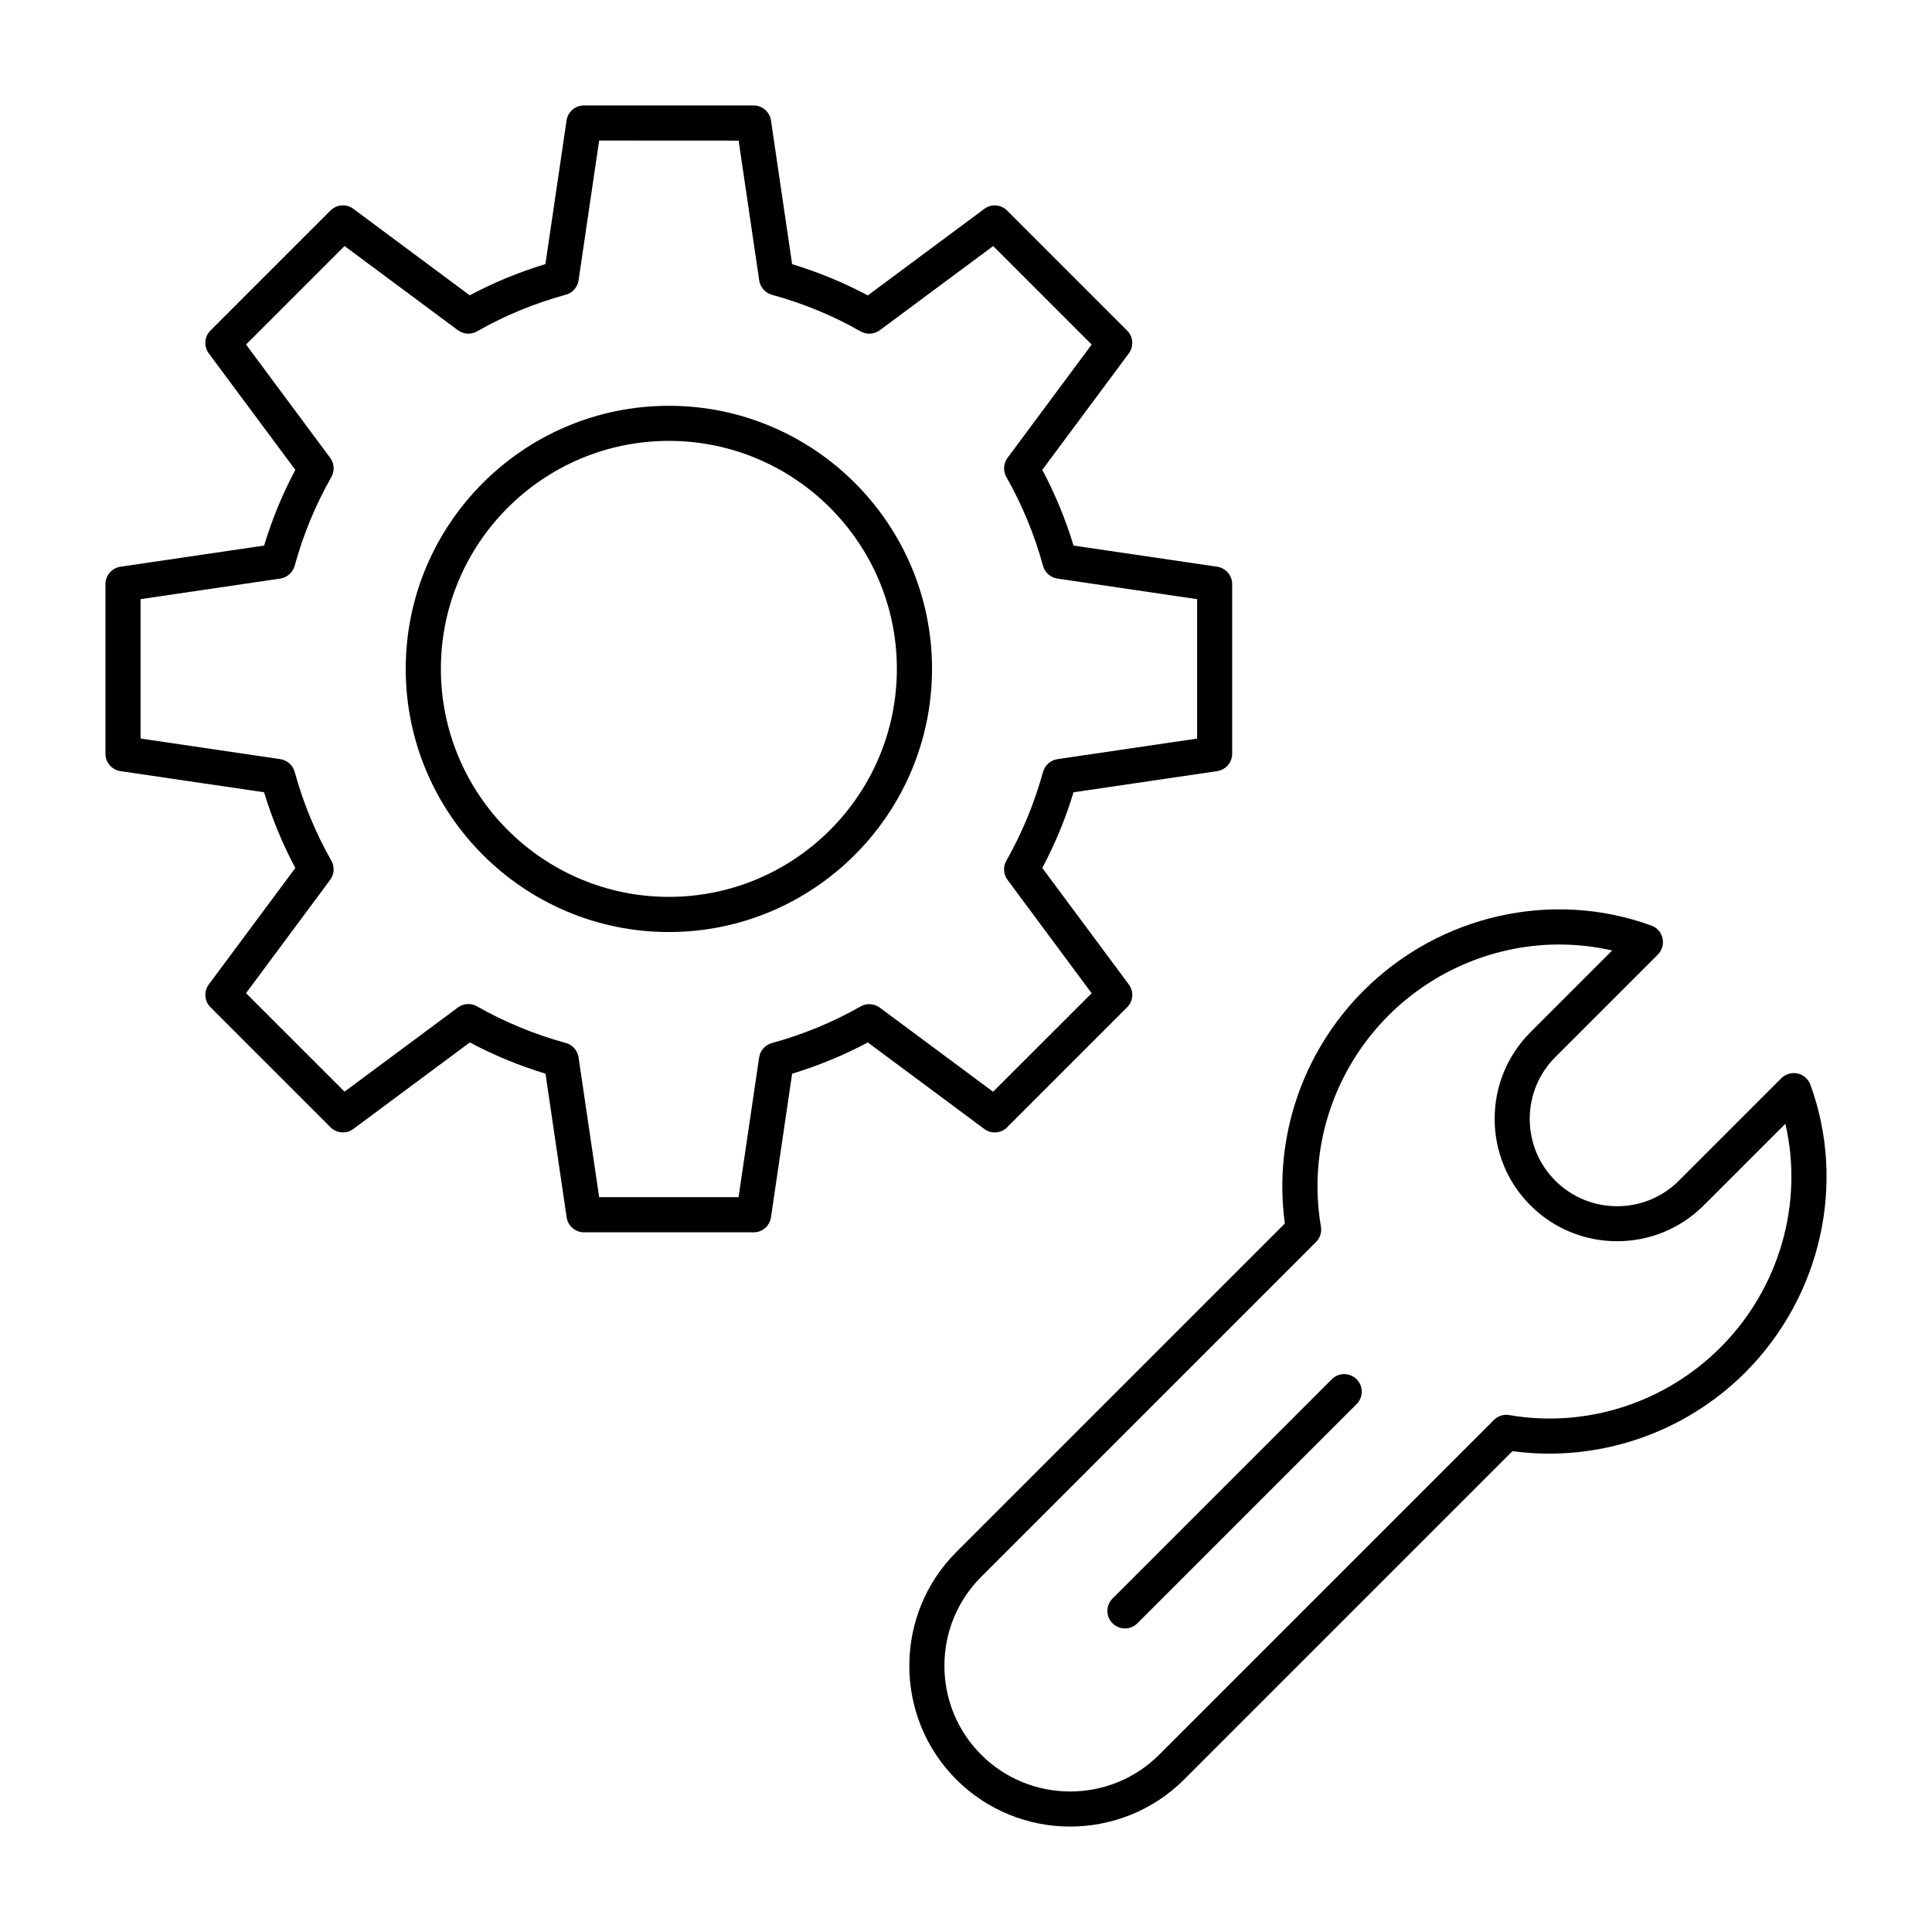 <?xml version="1.0" encoding="UTF-8"?>
<svg width="100pt" height="100pt" version="1.1" viewBox="0 0 100 100" xmlns="http://www.w3.org/2000/svg">
 <g>
  <path d="m39.012 63.785h-8.785c-0.449 0-0.832-0.332-0.898-0.777l-1.094-7.434c-1.363-0.414-2.676-0.957-3.918-1.617l-6.027 4.477c-0.363 0.27-0.867 0.23-1.184-0.086l-6.211-6.211c-0.32-0.316-0.355-0.82-0.086-1.184l4.477-6.027c-0.66-1.238-1.203-2.551-1.617-3.918l-7.434-1.094c-0.445-0.066-0.777-0.449-0.777-0.898v-8.785c0-0.449 0.332-0.832 0.777-0.898l7.434-1.094c0.414-1.367 0.957-2.68 1.617-3.918l-4.477-6.027c-0.27-0.367-0.234-0.871 0.086-1.188l6.211-6.211c0.32-0.316 0.824-0.355 1.184-0.086l6.023 4.477c1.242-0.664 2.555-1.203 3.918-1.617l1.094-7.434c0.066-0.445 0.449-0.777 0.898-0.777h8.785c0.449 0 0.832 0.332 0.898 0.777l1.094 7.438c1.367 0.414 2.676 0.957 3.918 1.617l6.027-4.477c0.359-0.273 0.863-0.234 1.184 0.086l6.211 6.211c0.32 0.316 0.355 0.82 0.086 1.184l-4.477 6.027c0.66 1.238 1.203 2.551 1.617 3.918l7.434 1.094c0.445 0.066 0.777 0.449 0.777 0.898v8.785c0 0.449-0.332 0.832-0.777 0.898l-7.434 1.094c-0.414 1.367-0.957 2.676-1.617 3.918l4.477 6.027c0.27 0.363 0.234 0.867-0.086 1.184l-6.211 6.211c-0.316 0.32-0.82 0.359-1.184 0.086l-6.027-4.477c-1.238 0.66-2.551 1.203-3.918 1.617l-1.094 7.434c-0.062 0.445-0.445 0.777-0.895 0.777zm-8-1.82h7.215l1.066-7.234c0.055-0.355 0.312-0.648 0.66-0.742 1.621-0.445 3.164-1.082 4.59-1.895 0.316-0.18 0.703-0.152 0.992 0.059l5.867 4.356 5.102-5.098-4.356-5.871c-0.215-0.289-0.238-0.68-0.059-0.992 0.812-1.43 1.453-2.977 1.898-4.594 0.098-0.348 0.391-0.605 0.742-0.66l7.234-1.066v-7.215l-7.234-1.066c-0.355-0.055-0.648-0.312-0.742-0.66-0.445-1.621-1.086-3.168-1.898-4.594-0.176-0.312-0.156-0.703 0.059-0.992l4.356-5.867-5.098-5.098-5.867 4.356c-0.289 0.215-0.68 0.238-0.992 0.062-1.426-0.816-2.973-1.453-4.59-1.895-0.348-0.098-0.605-0.387-0.66-0.742l-1.066-7.238-7.219-0.004-1.066 7.238c-0.055 0.355-0.312 0.648-0.66 0.742-1.617 0.441-3.164 1.082-4.594 1.895-0.309 0.18-0.703 0.156-0.992-0.059l-5.867-4.356-5.098 5.098 4.356 5.867c0.215 0.289 0.238 0.68 0.059 0.992-0.812 1.426-1.453 2.969-1.898 4.594-0.098 0.348-0.391 0.605-0.742 0.66l-7.234 1.066v7.215l7.234 1.066c0.355 0.055 0.648 0.312 0.742 0.66 0.445 1.621 1.086 3.164 1.898 4.594 0.176 0.312 0.156 0.703-0.059 0.992l-4.356 5.867 5.098 5.098 5.867-4.356c0.289-0.215 0.676-0.242 0.992-0.059 1.434 0.816 2.977 1.453 4.594 1.895 0.348 0.098 0.605 0.387 0.66 0.742zm31.863-22.953h0.02z"/>
  <path d="m34.621 48.242c-7.512 0-13.621-6.109-13.621-13.621 0-7.508 6.109-13.617 13.621-13.617 7.512 0 13.621 6.109 13.621 13.617-0.004 7.508-6.113 13.621-13.621 13.621zm0-25.422c-6.508 0-11.801 5.293-11.801 11.801 0 6.508 5.293 11.801 11.801 11.801 6.508 0 11.801-5.293 11.801-11.801 0-6.508-5.293-11.801-11.801-11.801z"/>
  <path d="m55.391 94.543c-2.133 0-4.266-0.812-5.891-2.434-3.246-3.246-3.246-8.531 0-11.777l17.004-17.004c-0.605-4.402 0.898-8.875 4.074-12.051 3.922-3.922 9.77-5.246 14.902-3.367 0.293 0.105 0.508 0.355 0.574 0.66 0.066 0.301-0.023 0.617-0.246 0.84l-5.305 5.305c-0.855 0.855-1.324 1.992-1.324 3.199 0 1.211 0.469 2.344 1.324 3.199 1.766 1.762 4.637 1.762 6.394 0l5.305-5.305c0.219-0.219 0.543-0.309 0.84-0.246 0.305 0.066 0.551 0.285 0.66 0.574 1.875 5.129 0.551 10.977-3.367 14.902-3.18 3.176-7.652 4.668-12.051 4.074l-17.004 17.004c-1.621 1.613-3.758 2.426-5.891 2.426zm25.32-45.656c-3.242 0-6.453 1.285-8.844 3.676-2.871 2.871-4.18 6.957-3.496 10.926 0.051 0.293-0.043 0.586-0.254 0.797l-17.328 17.328c-1.23 1.23-1.906 2.867-1.906 4.606s0.676 3.375 1.906 4.606c2.539 2.535 6.668 2.535 9.207 0l17.328-17.328c0.211-0.211 0.508-0.305 0.797-0.254 3.969 0.688 8.055-0.625 10.926-3.496 3.066-3.066 4.316-7.481 3.363-11.582l-4.227 4.227c-2.469 2.469-6.488 2.473-8.965 0-1.199-1.199-1.855-2.793-1.855-4.484s0.66-3.285 1.855-4.484l4.227-4.227c-0.902-0.207-1.82-0.309-2.734-0.309zm8.98 21.504h0.02z"/>
  <path d="m58.23 84.289c-0.234 0-0.465-0.09-0.645-0.266-0.355-0.355-0.355-0.93 0-1.285l11.348-11.348c0.355-0.355 0.93-0.355 1.285 0s0.355 0.93 0 1.285l-11.348 11.348c-0.176 0.176-0.406 0.266-0.641 0.266z"/>
 </g>
</svg>
